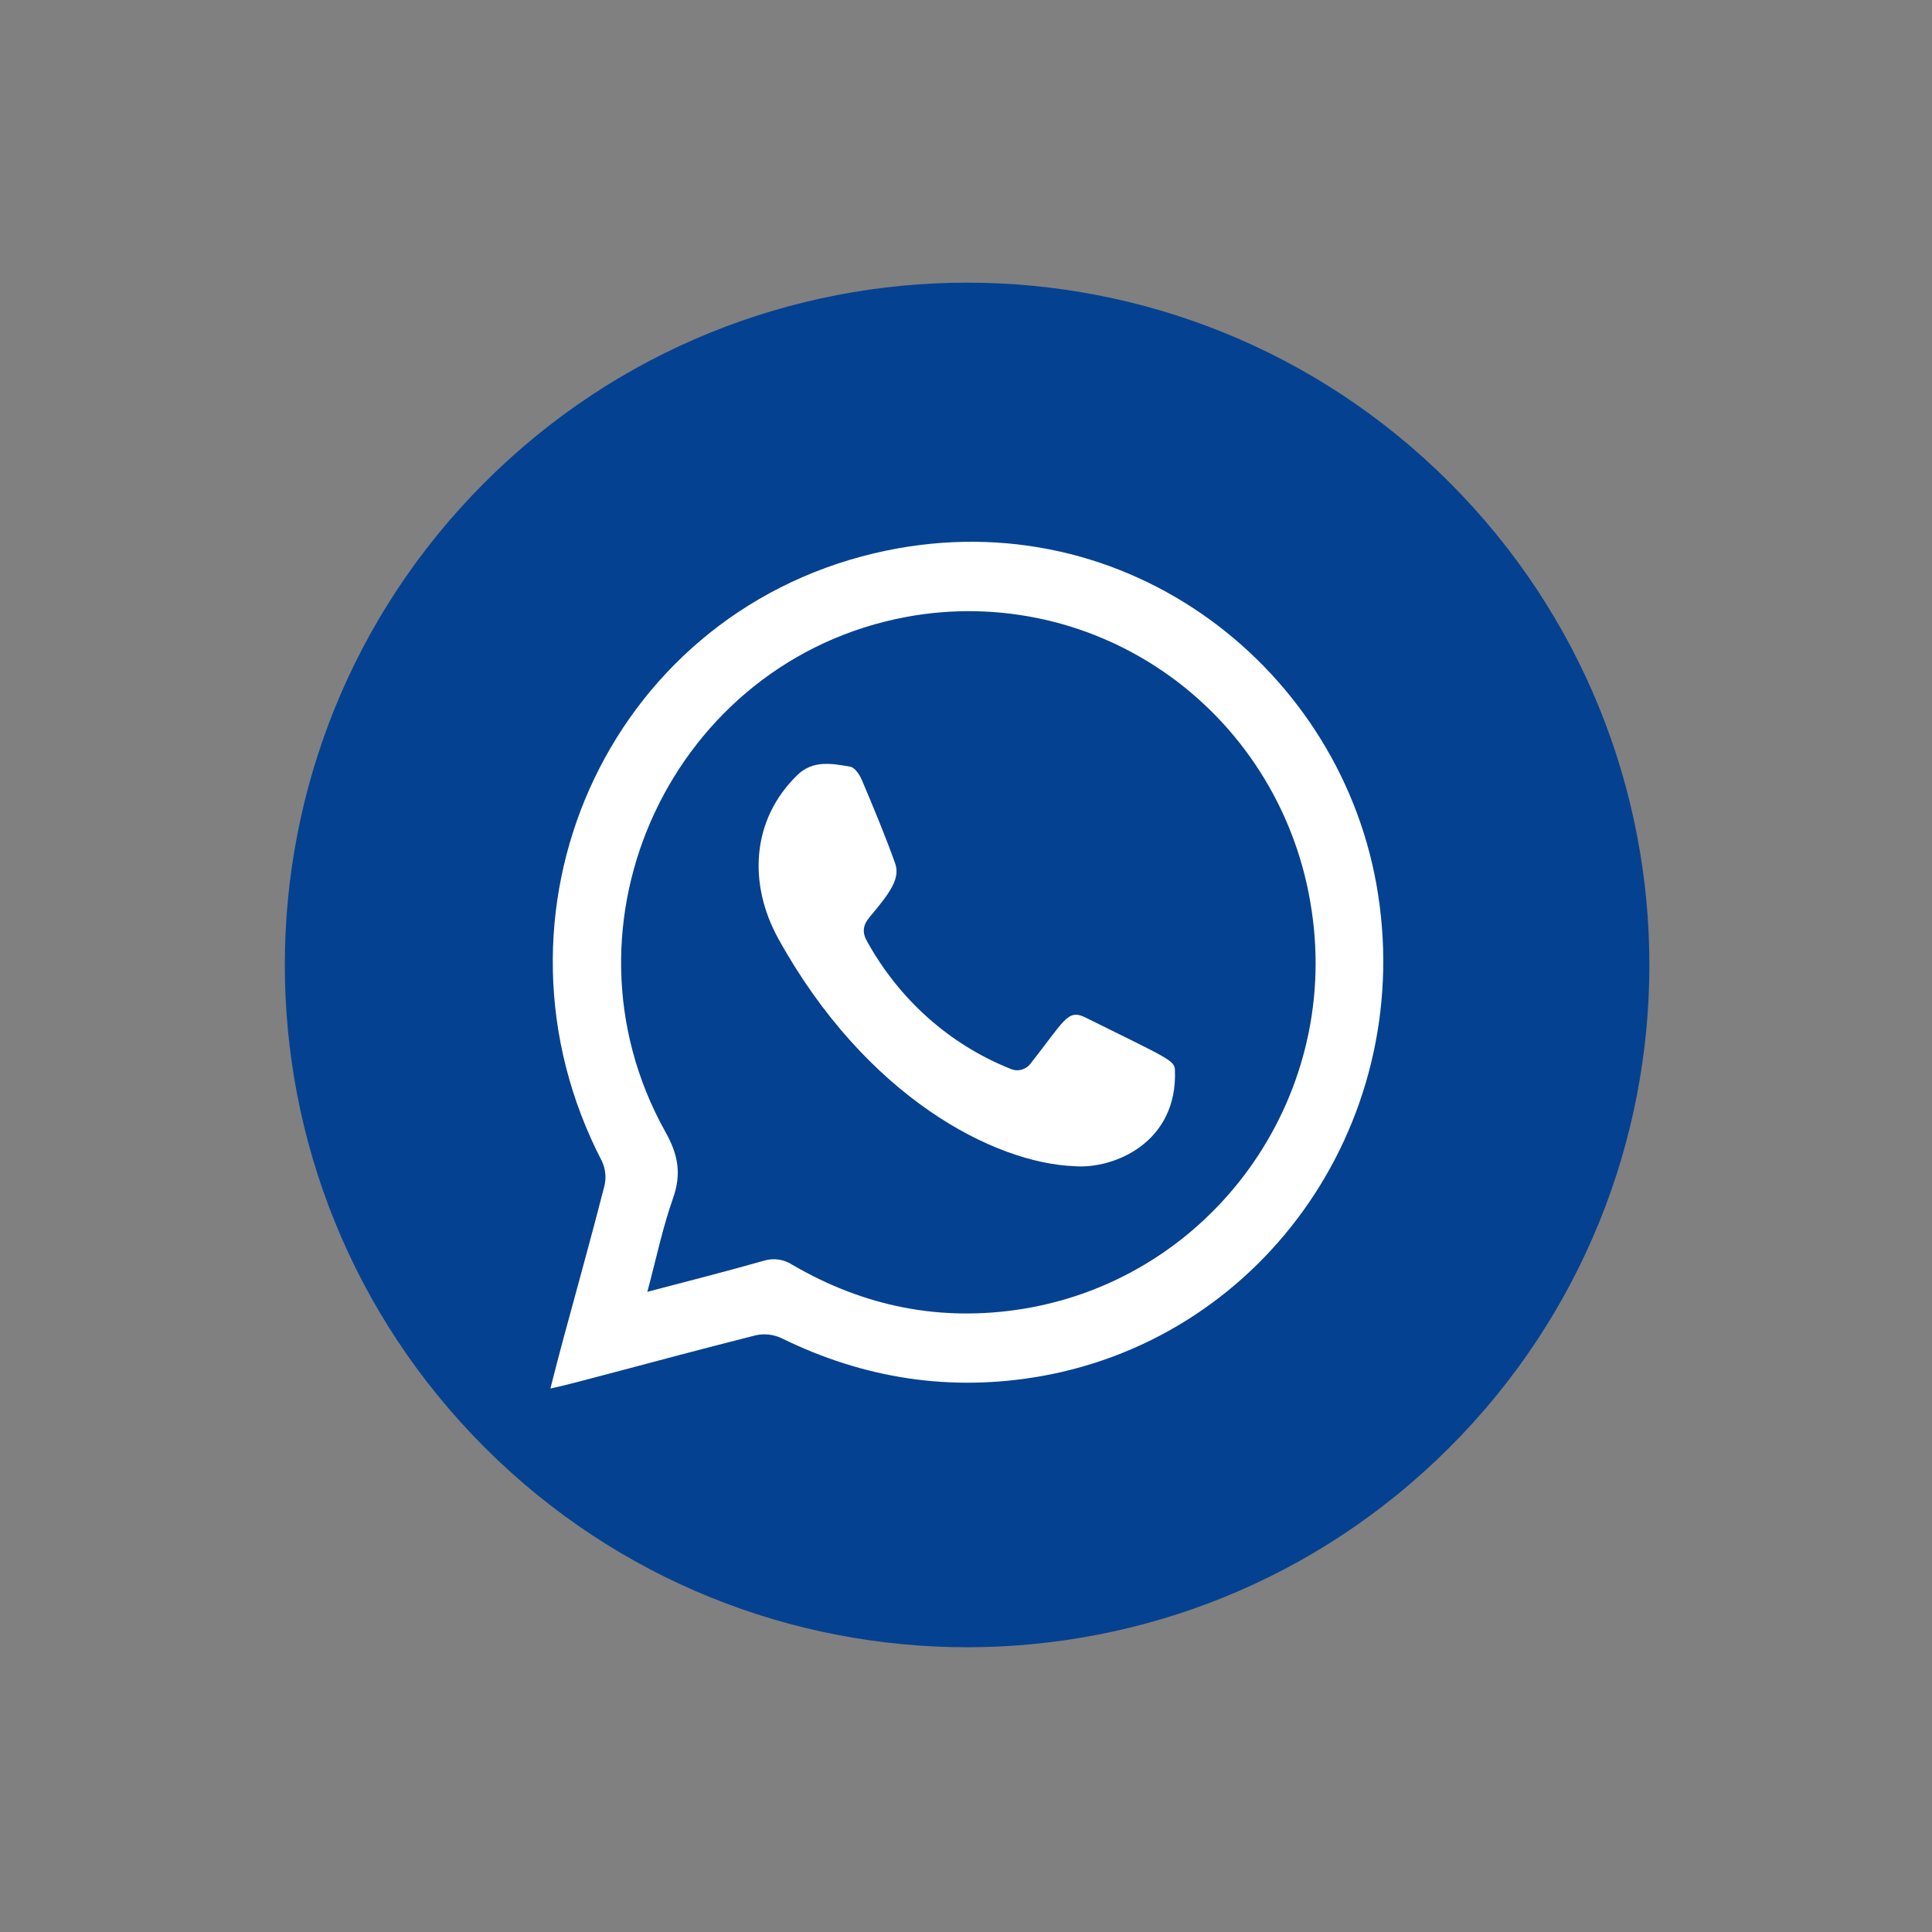 <svg width="50" height="50" viewBox="0 0 50 50" fill="none" xmlns="http://www.w3.org/2000/svg">
<rect x="0" y="0" width="50" height="50" fill="#808080" stroke="none"/>
<path d="M37.514 37.459C44.41 30.563 44.41 19.383 37.514 12.487C30.618 5.591 19.438 5.591 12.543 12.487C5.647 19.383 5.647 30.563 12.543 37.459C19.438 44.355 30.618 44.355 37.514 37.459Z" fill="#054191"/>
<path fill-rule="evenodd" clip-rule="evenodd" d="M14.245 35.934C14.365 35.462 14.469 35.05 14.582 34.639C14.939 33.322 15.305 32.008 15.643 30.689C15.693 30.476 15.671 30.252 15.579 30.054C12.272 23.681 15.684 15.966 22.621 14.32C28.921 12.826 34.586 17.127 35.62 22.879C36.695 28.877 32.816 34.577 26.93 35.618C24.592 36.026 22.355 35.679 20.22 34.629C20.013 34.534 19.781 34.508 19.559 34.557C16.717 35.279 14.822 35.821 14.245 35.934ZM16.747 33.434C17.818 33.152 18.803 32.903 19.781 32.624C19.904 32.588 20.034 32.579 20.16 32.599C20.287 32.619 20.408 32.666 20.515 32.738C22.365 33.815 24.348 34.216 26.472 33.874C31.349 33.079 34.69 28.467 33.944 23.554C33.767 22.35 33.353 21.195 32.725 20.156C32.098 19.118 31.27 18.218 30.292 17.51C29.313 16.802 28.204 16.3 27.029 16.035C25.855 15.77 24.64 15.746 23.456 15.966C17.42 17.088 14.214 23.895 17.216 29.285C17.553 29.882 17.641 30.376 17.418 31.011C17.148 31.773 16.984 32.571 16.751 33.44L16.747 33.434Z" fill="white"/>
<path fill-rule="evenodd" clip-rule="evenodd" d="M27.812 30.181C25.733 30.105 22.419 28.399 20.15 24.306C19.344 22.851 19.46 21.192 20.641 20.053C21.04 19.666 21.54 19.76 22.008 19.843C22.12 19.862 22.244 20.045 22.302 20.18C22.605 20.894 22.902 21.608 23.165 22.34C23.304 22.727 23.048 23.09 22.51 23.729C22.338 23.931 22.303 24.121 22.437 24.357C23.268 25.865 24.574 27.029 26.135 27.654C26.23 27.701 26.339 27.711 26.441 27.682C26.543 27.653 26.632 27.588 26.692 27.498C27.542 26.42 27.629 26.109 28.077 26.326C30.229 27.393 30.397 27.439 30.407 27.692C30.483 29.579 28.82 30.259 27.812 30.181Z" fill="white"/>
</svg>
